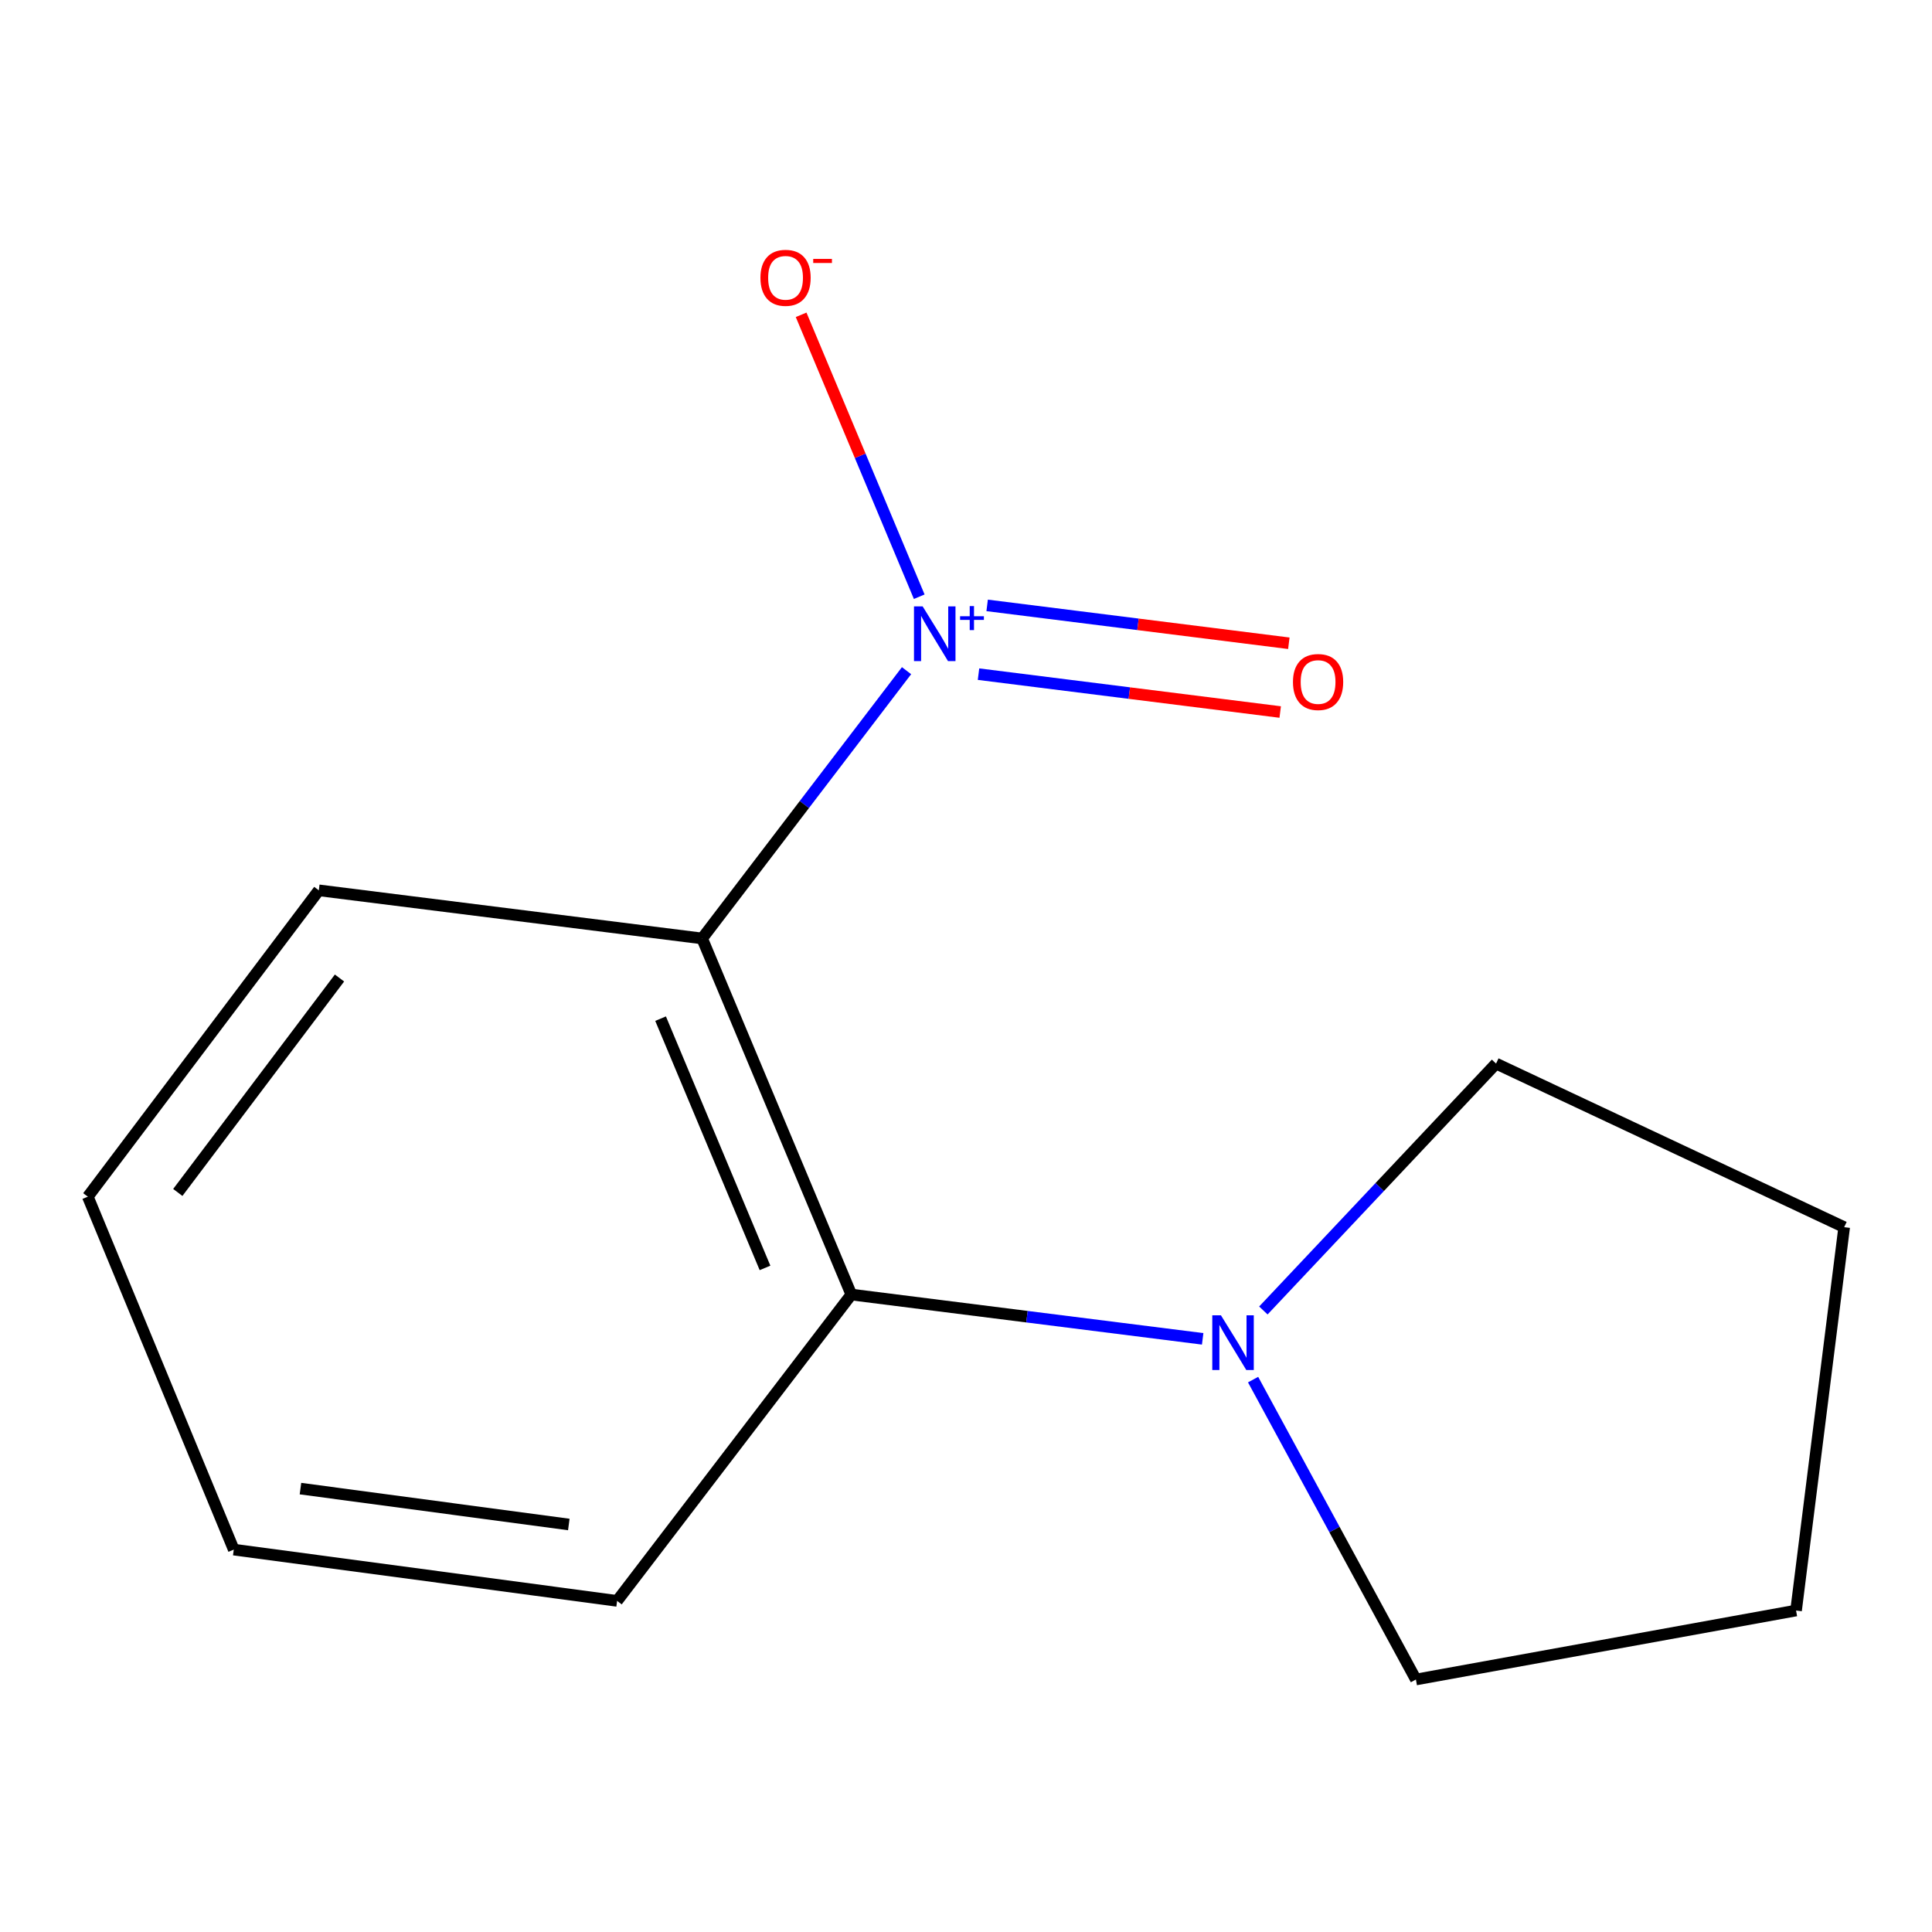 <?xml version='1.0' encoding='iso-8859-1'?>
<svg version='1.1' baseProfile='full'
              xmlns='http://www.w3.org/2000/svg'
                      xmlns:rdkit='http://www.rdkit.org/xml'
                      xmlns:xlink='http://www.w3.org/1999/xlink'
                  xml:space='preserve'
width='1000px' height='1000px' viewBox='0 0 1000 1000'>
<!-- END OF HEADER -->
<rect style='opacity:1.0;fill:#FFFFFF;stroke:none' width='1000' height='1000' x='0' y='0'> </rect>
<path class='bond-0' d='M 469.223,347.14 L 416.32,416.442' style='fill:none;fill-rule:evenodd;stroke:#0000FF;stroke-width:6px;stroke-linecap:butt;stroke-linejoin:miter;stroke-opacity:1' />
<path class='bond-0' d='M 416.32,416.442 L 363.417,485.745' style='fill:none;fill-rule:evenodd;stroke:#000000;stroke-width:6px;stroke-linecap:butt;stroke-linejoin:miter;stroke-opacity:1' />
<path class='bond-3' d='M 475.793,308.863 L 445.226,235.905' style='fill:none;fill-rule:evenodd;stroke:#0000FF;stroke-width:6px;stroke-linecap:butt;stroke-linejoin:miter;stroke-opacity:1' />
<path class='bond-3' d='M 445.226,235.905 L 414.659,162.946' style='fill:none;fill-rule:evenodd;stroke:#FF0000;stroke-width:6px;stroke-linecap:butt;stroke-linejoin:miter;stroke-opacity:1' />
<path class='bond-4' d='M 506.477,348.939 L 584.554,358.741' style='fill:none;fill-rule:evenodd;stroke:#0000FF;stroke-width:6px;stroke-linecap:butt;stroke-linejoin:miter;stroke-opacity:1' />
<path class='bond-4' d='M 584.554,358.741 L 662.63,368.542' style='fill:none;fill-rule:evenodd;stroke:#FF0000;stroke-width:6px;stroke-linecap:butt;stroke-linejoin:miter;stroke-opacity:1' />
<path class='bond-4' d='M 510.945,313.349 L 589.022,323.15' style='fill:none;fill-rule:evenodd;stroke:#0000FF;stroke-width:6px;stroke-linecap:butt;stroke-linejoin:miter;stroke-opacity:1' />
<path class='bond-4' d='M 589.022,323.15 L 667.098,332.952' style='fill:none;fill-rule:evenodd;stroke:#FF0000;stroke-width:6px;stroke-linecap:butt;stroke-linejoin:miter;stroke-opacity:1' />
<path class='bond-1' d='M 363.417,485.745 L 440.636,670.054' style='fill:none;fill-rule:evenodd;stroke:#000000;stroke-width:6px;stroke-linecap:butt;stroke-linejoin:miter;stroke-opacity:1' />
<path class='bond-1' d='M 341.917,527.252 L 395.97,656.268' style='fill:none;fill-rule:evenodd;stroke:#000000;stroke-width:6px;stroke-linecap:butt;stroke-linejoin:miter;stroke-opacity:1' />
<path class='bond-5' d='M 363.417,485.745 L 165.019,460.835' style='fill:none;fill-rule:evenodd;stroke:#000000;stroke-width:6px;stroke-linecap:butt;stroke-linejoin:miter;stroke-opacity:1' />
<path class='bond-2' d='M 440.636,670.054 L 531.567,681.518' style='fill:none;fill-rule:evenodd;stroke:#000000;stroke-width:6px;stroke-linecap:butt;stroke-linejoin:miter;stroke-opacity:1' />
<path class='bond-2' d='M 531.567,681.518 L 622.498,692.981' style='fill:none;fill-rule:evenodd;stroke:#0000FF;stroke-width:6px;stroke-linecap:butt;stroke-linejoin:miter;stroke-opacity:1' />
<path class='bond-8' d='M 440.636,670.054 L 319.417,828.617' style='fill:none;fill-rule:evenodd;stroke:#000000;stroke-width:6px;stroke-linecap:butt;stroke-linejoin:miter;stroke-opacity:1' />
<path class='bond-6' d='M 653.919,678.302 L 714.14,614.406' style='fill:none;fill-rule:evenodd;stroke:#0000FF;stroke-width:6px;stroke-linecap:butt;stroke-linejoin:miter;stroke-opacity:1' />
<path class='bond-6' d='M 714.14,614.406 L 774.361,550.509' style='fill:none;fill-rule:evenodd;stroke:#000000;stroke-width:6px;stroke-linecap:butt;stroke-linejoin:miter;stroke-opacity:1' />
<path class='bond-7' d='M 648.597,714.083 L 690.735,791.696' style='fill:none;fill-rule:evenodd;stroke:#0000FF;stroke-width:6px;stroke-linecap:butt;stroke-linejoin:miter;stroke-opacity:1' />
<path class='bond-7' d='M 690.735,791.696 L 732.872,869.309' style='fill:none;fill-rule:evenodd;stroke:#000000;stroke-width:6px;stroke-linecap:butt;stroke-linejoin:miter;stroke-opacity:1' />
<path class='bond-9' d='M 165.019,460.835 L 45.455,619.398' style='fill:none;fill-rule:evenodd;stroke:#000000;stroke-width:6px;stroke-linecap:butt;stroke-linejoin:miter;stroke-opacity:1' />
<path class='bond-9' d='M 175.724,506.216 L 92.029,617.21' style='fill:none;fill-rule:evenodd;stroke:#000000;stroke-width:6px;stroke-linecap:butt;stroke-linejoin:miter;stroke-opacity:1' />
<path class='bond-11' d='M 774.361,550.509 L 954.545,635.181' style='fill:none;fill-rule:evenodd;stroke:#000000;stroke-width:6px;stroke-linecap:butt;stroke-linejoin:miter;stroke-opacity:1' />
<path class='bond-10' d='M 732.872,869.309 L 929.636,833.598' style='fill:none;fill-rule:evenodd;stroke:#000000;stroke-width:6px;stroke-linecap:butt;stroke-linejoin:miter;stroke-opacity:1' />
<path class='bond-13' d='M 319.417,828.617 L 121,802.073' style='fill:none;fill-rule:evenodd;stroke:#000000;stroke-width:6px;stroke-linecap:butt;stroke-linejoin:miter;stroke-opacity:1' />
<path class='bond-13' d='M 294.411,789.082 L 155.518,770.502' style='fill:none;fill-rule:evenodd;stroke:#000000;stroke-width:6px;stroke-linecap:butt;stroke-linejoin:miter;stroke-opacity:1' />
<path class='bond-12' d='M 45.455,619.398 L 121,802.073' style='fill:none;fill-rule:evenodd;stroke:#000000;stroke-width:6px;stroke-linecap:butt;stroke-linejoin:miter;stroke-opacity:1' />
<path class='bond-14' d='M 929.636,833.598 L 954.545,635.181' style='fill:none;fill-rule:evenodd;stroke:#000000;stroke-width:6px;stroke-linecap:butt;stroke-linejoin:miter;stroke-opacity:1' />
<path  class='atom-0' d='M 477.559 313.859
L 486.839 328.859
Q 487.759 330.339, 489.239 333.019
Q 490.719 335.699, 490.799 335.859
L 490.799 313.859
L 494.559 313.859
L 494.559 342.179
L 490.679 342.179
L 480.719 325.779
Q 479.559 323.859, 478.319 321.659
Q 477.119 319.459, 476.759 318.779
L 476.759 342.179
L 473.079 342.179
L 473.079 313.859
L 477.559 313.859
' fill='#0000FF'/>
<path  class='atom-0' d='M 496.935 318.964
L 501.924 318.964
L 501.924 313.71
L 504.142 313.71
L 504.142 318.964
L 509.264 318.964
L 509.264 320.864
L 504.142 320.864
L 504.142 326.144
L 501.924 326.144
L 501.924 320.864
L 496.935 320.864
L 496.935 318.964
' fill='#0000FF'/>
<path  class='atom-3' d='M 631.957 680.803
L 641.237 695.803
Q 642.157 697.283, 643.637 699.963
Q 645.117 702.643, 645.197 702.803
L 645.197 680.803
L 648.957 680.803
L 648.957 709.123
L 645.077 709.123
L 635.117 692.723
Q 633.957 690.803, 632.717 688.603
Q 631.517 686.403, 631.157 685.723
L 631.157 709.123
L 627.477 709.123
L 627.477 680.803
L 631.957 680.803
' fill='#0000FF'/>
<path  class='atom-4' d='M 393.6 143.79
Q 393.6 136.99, 396.96 133.19
Q 400.32 129.39, 406.6 129.39
Q 412.88 129.39, 416.24 133.19
Q 419.6 136.99, 419.6 143.79
Q 419.6 150.67, 416.2 154.59
Q 412.8 158.47, 406.6 158.47
Q 400.36 158.47, 396.96 154.59
Q 393.6 150.71, 393.6 143.79
M 406.6 155.27
Q 410.92 155.27, 413.24 152.39
Q 415.6 149.47, 415.6 143.79
Q 415.6 138.23, 413.24 135.43
Q 410.92 132.59, 406.6 132.59
Q 402.28 132.59, 399.92 135.39
Q 397.6 138.19, 397.6 143.79
Q 397.6 149.51, 399.92 152.39
Q 402.28 155.27, 406.6 155.27
' fill='#FF0000'/>
<path  class='atom-4' d='M 420.92 134.012
L 430.609 134.012
L 430.609 136.124
L 420.92 136.124
L 420.92 134.012
' fill='#FF0000'/>
<path  class='atom-5' d='M 669.237 353.008
Q 669.237 346.208, 672.597 342.408
Q 675.957 338.608, 682.237 338.608
Q 688.517 338.608, 691.877 342.408
Q 695.237 346.208, 695.237 353.008
Q 695.237 359.888, 691.837 363.808
Q 688.437 367.688, 682.237 367.688
Q 675.997 367.688, 672.597 363.808
Q 669.237 359.928, 669.237 353.008
M 682.237 364.488
Q 686.557 364.488, 688.877 361.608
Q 691.237 358.688, 691.237 353.008
Q 691.237 347.448, 688.877 344.648
Q 686.557 341.808, 682.237 341.808
Q 677.917 341.808, 675.557 344.608
Q 673.237 347.408, 673.237 353.008
Q 673.237 358.728, 675.557 361.608
Q 677.917 364.488, 682.237 364.488
' fill='#FF0000'/>
</svg>
